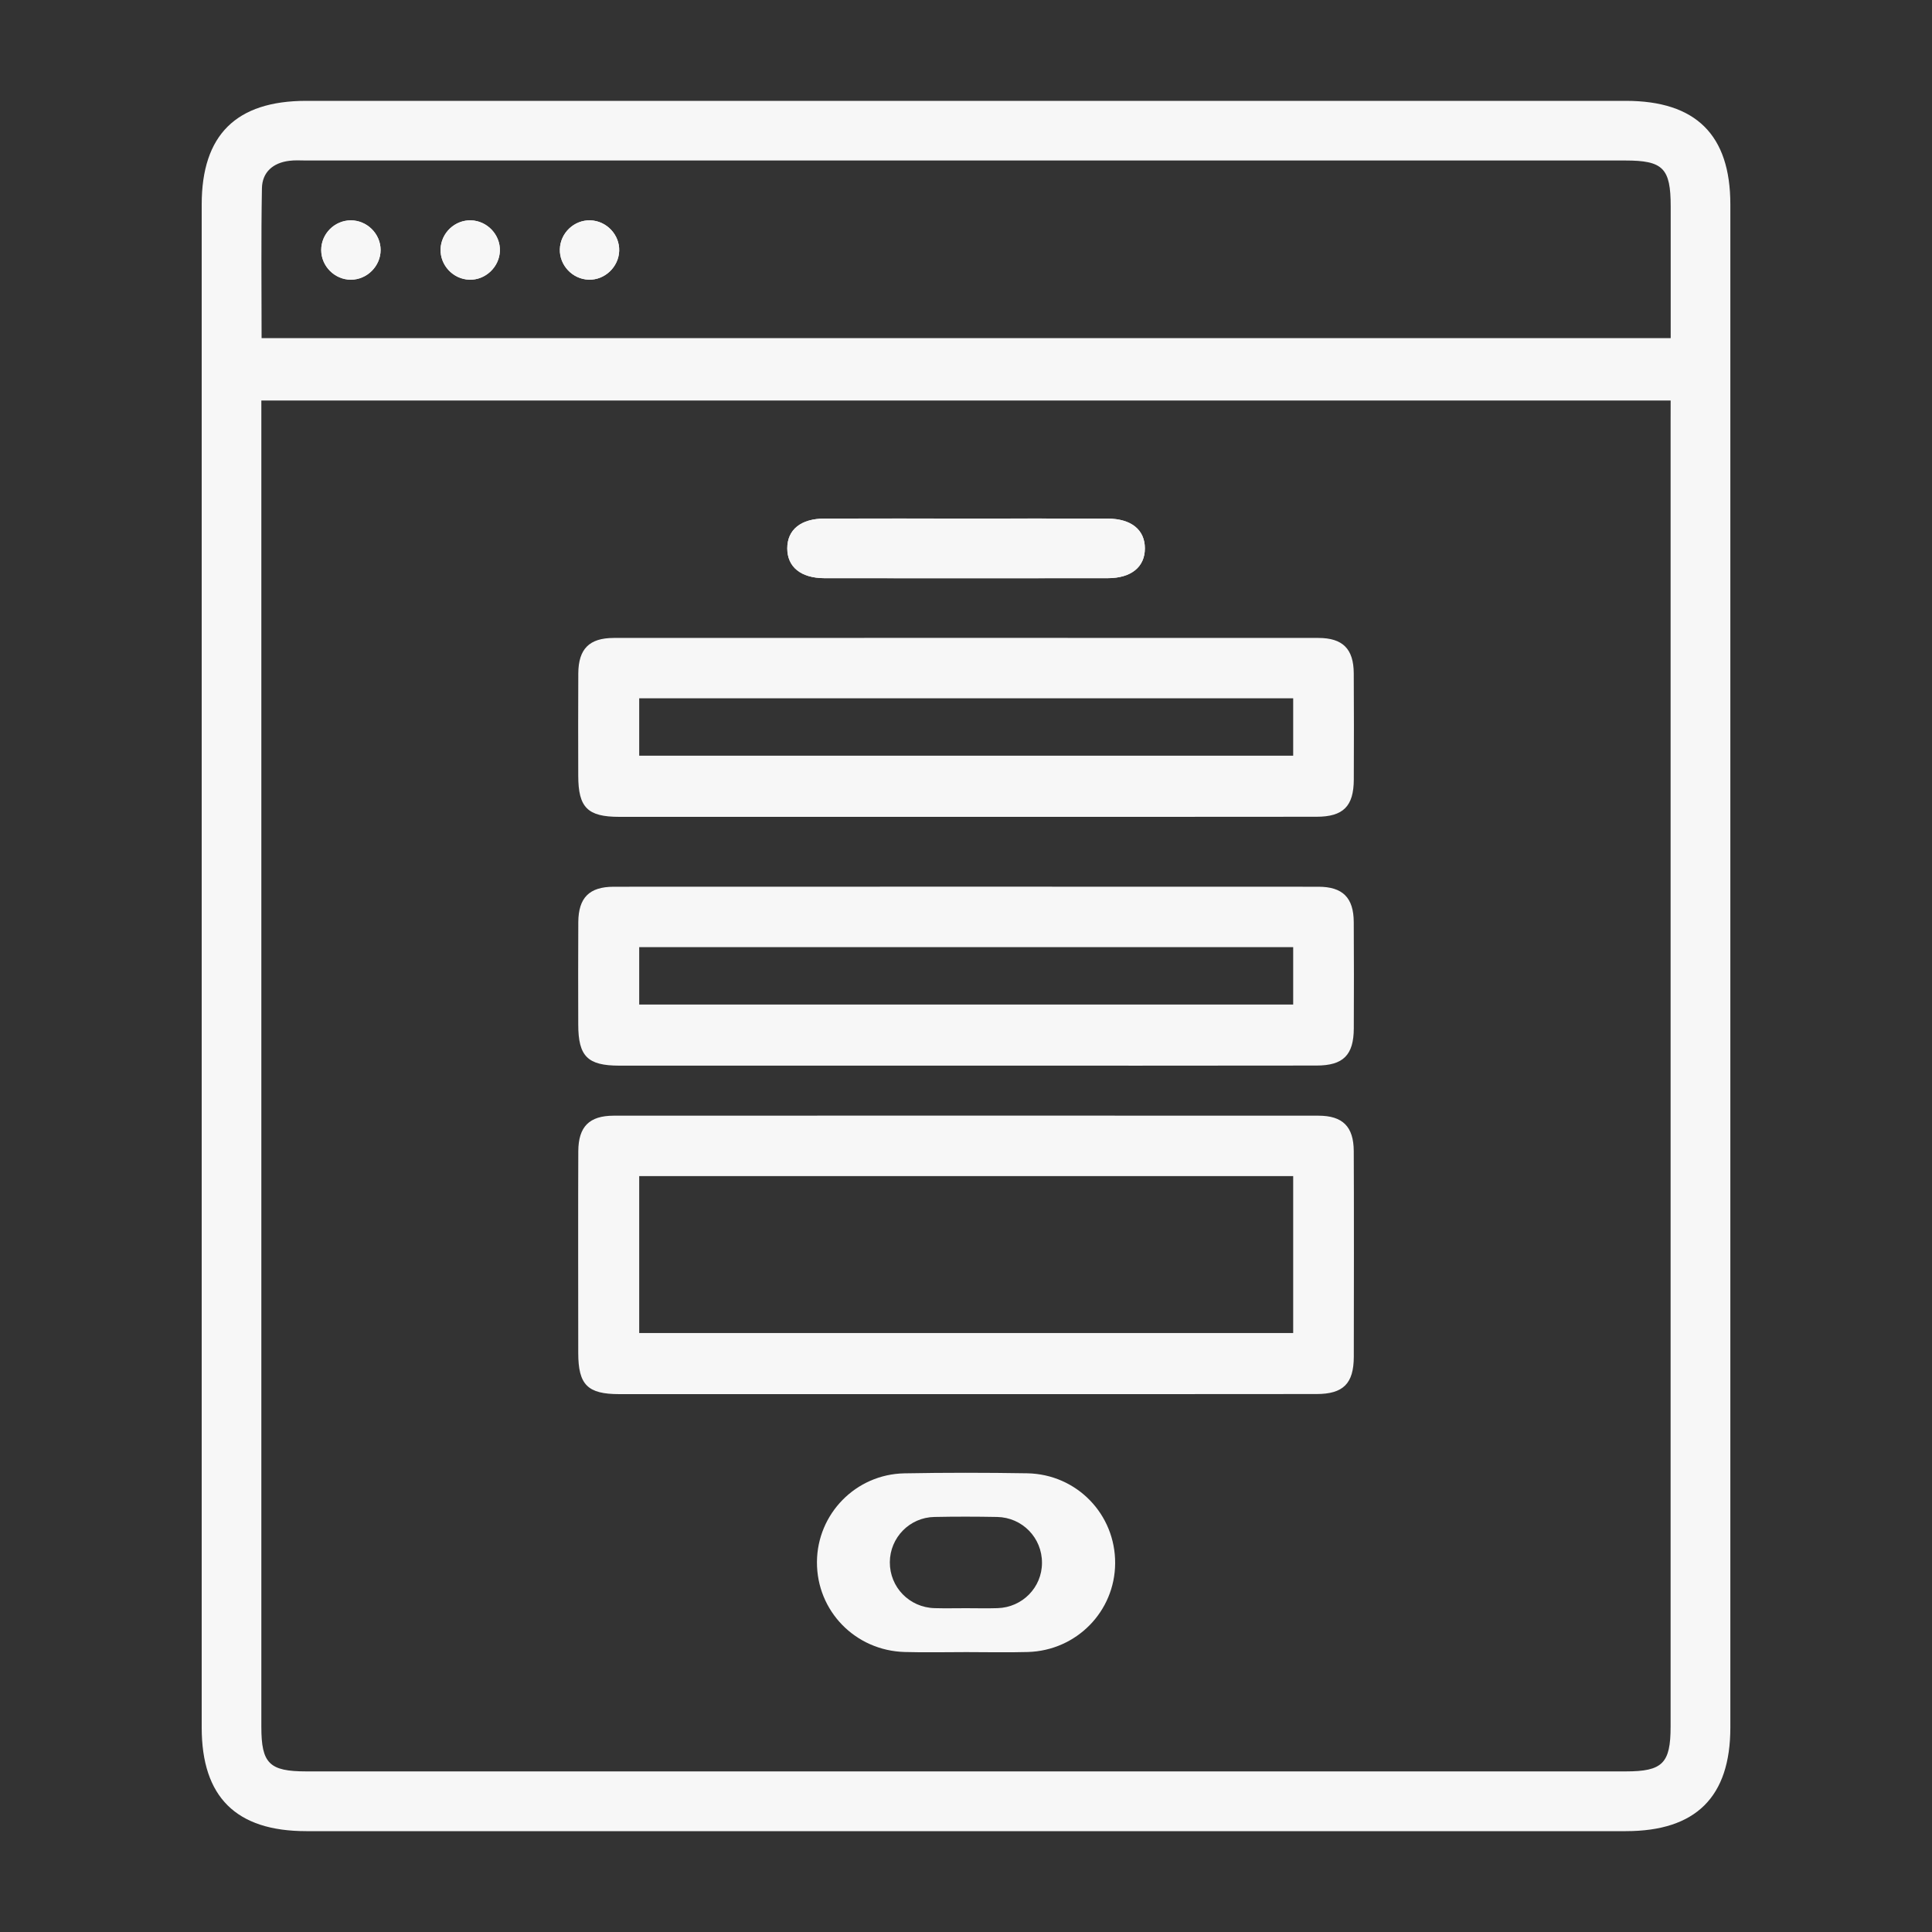 <?xml version="1.0" encoding="utf-8"?>
<!-- Generator: Adobe Illustrator 17.0.0, SVG Export Plug-In . SVG Version: 6.00 Build 0)  -->
<!DOCTYPE svg PUBLIC "-//W3C//DTD SVG 1.1//EN" "http://www.w3.org/Graphics/SVG/1.1/DTD/svg11.dtd">
<svg version="1.1" id="Layer_1" xmlns="http://www.w3.org/2000/svg" xmlns:xlink="http://www.w3.org/1999/xlink" x="0px" y="0px"
	 width="40px" height="40px" viewBox="0 0 40 40" enable-background="new 0 0 40 40" xml:space="preserve">
<rect x="0" y="0" width="40" height="40" fill="#333333" stroke="none"/>
<g>
	<path fill="#F7F7F7" d="M22.706,37.912c-5.455,0-10.911,0-16.365,0c-1.452,0-2.165-0.705-2.165-2.145c0-10.511,0-21.022,0-31.534
		c0-1.439,0.712-2.145,2.164-2.145c10.911,0,16.41,0,27.32,0c1.452,0,2.165,0.705,2.165,2.144c0,10.511,0,21.022,0,31.534
		c0,1.438-0.713,2.146-2.164,2.146C28.206,37.912,28.161,37.912,22.706,37.912z M34.589,8.292c-11.557,0-17.653,0-29.178,0
		c0,0.168,0,0.308,0,0.448c0,9.005,0,18.01,0,27.015c0,0.756,0.166,0.92,0.932,0.92c10.91,0,16.408,0,27.317,0
		c0.761,0,0.928-0.167,0.928-0.927c0-9.005,0-18.01,0-27.015C34.589,8.595,34.589,8.455,34.589,8.292z M5.416,7.001
		c11.556,0,17.65,0,29.174,0c0-0.927,0-1.826,0-2.725c0-0.793-0.157-0.953-0.938-0.953c-10.908,0-16.405,0-27.312,0
		c-0.116,0-0.233-0.009-0.347,0.006C5.655,3.369,5.428,3.563,5.423,3.9C5.404,4.929,5.416,5.955,5.416,7.001z"/>
	<path fill="#F7F7F7" d="M20.04,10.736c-0.991,0-1.982-0.002-2.972,0.001c-0.488,0.001-0.769,0.23-0.769,0.616
		c-0.001,0.385,0.282,0.617,0.769,0.618c1.956,0.002,3.912,0.002,5.866,0c0.486-0.001,0.769-0.232,0.769-0.616
		c0.001-0.385-0.283-0.616-0.769-0.617C21.97,10.733,21.004,10.736,20.04,10.736z"/>
	<path fill="#F7F7F7" d="M7.88,5.175C7.879,4.839,7.599,4.562,7.263,4.562C6.927,4.563,6.65,4.841,6.651,5.178
		c0.001,0.335,0.281,0.614,0.615,0.613C7.6,5.79,7.88,5.508,7.88,5.175z M9.717,5.791c0.333,0.011,0.623-0.263,0.633-0.596
		c0.011-0.334-0.262-0.622-0.596-0.633c-0.335-0.011-0.622,0.26-0.632,0.595C9.111,5.492,9.381,5.78,9.717,5.791z M12.223,4.562
		c-0.335-0.011-0.622,0.26-0.632,0.596C11.58,5.492,11.852,5.78,12.187,5.79c0.333,0.011,0.622-0.263,0.632-0.597
		C12.83,4.86,12.559,4.572,12.223,4.562z"/>
	<path fill="#F7F7F7" d="M19.962,16.912c-2.38,0-4.761,0.001-7.141,0c-0.656,0-0.848-0.193-0.849-0.849
		c-0.001-0.707-0.004-1.415,0.001-2.123c0.004-0.505,0.227-0.731,0.732-0.732c4.863-0.002,9.727-0.002,14.591,0
		c0.504,0,0.729,0.227,0.732,0.731c0.005,0.733,0.004,1.467,0.001,2.2c-0.002,0.554-0.218,0.771-0.772,0.771
		C24.825,16.913,22.393,16.912,19.962,16.912z M13.234,14.458c0,0.419,0,0.809,0,1.188c4.533,0,9.039,0,13.54,0
		c0-0.41,0-0.792,0-1.188C22.257,14.458,17.76,14.458,13.234,14.458z"/>
	<path fill="#F7F7F7" d="M20.04,10.736c0.965,0,1.93-0.002,2.895,0.001c0.487,0.001,0.769,0.232,0.769,0.617
		c-0.001,0.384-0.284,0.616-0.769,0.616c-1.956,0.002-3.912,0.002-5.866,0c-0.487-0.001-0.769-0.233-0.769-0.618
		c0.001-0.385,0.282-0.615,0.769-0.616C18.058,10.733,19.049,10.736,20.04,10.736z"/>
	<path fill="#F7F7F7" d="M7.88,5.175C7.881,5.509,7.601,5.79,7.266,5.791C6.931,5.792,6.651,5.513,6.65,5.178
		C6.649,4.841,6.926,4.563,7.262,4.562C7.598,4.561,7.879,4.839,7.88,5.175z"/>
	<path fill="#F7F7F7" d="M9.717,5.791C9.382,5.78,9.111,5.492,9.121,5.158c0.011-0.336,0.297-0.607,0.632-0.596
		c0.334,0.011,0.607,0.299,0.596,0.632C10.338,5.528,10.049,5.802,9.717,5.791z"/>
	<path fill="#F7F7F7" d="M12.223,4.562c0.334,0.011,0.608,0.299,0.597,0.632c-0.011,0.334-0.3,0.608-0.632,0.597
		c-0.334-0.011-0.607-0.299-0.596-0.632C11.601,4.822,11.889,4.551,12.223,4.562z"/>
	<path fill="#F7F7F7" d="M19.962,22.063c-2.38,0-4.761,0.001-7.141,0c-0.656,0-0.848-0.193-0.849-0.849
		c-0.001-0.707-0.004-1.415,0.001-2.123c0.004-0.505,0.227-0.731,0.732-0.732c4.863-0.002,9.727-0.002,14.591,0
		c0.504,0,0.729,0.227,0.732,0.731c0.005,0.733,0.004,1.467,0.001,2.2c-0.002,0.554-0.218,0.771-0.772,0.771
		C24.825,22.065,22.393,22.063,19.962,22.063z M13.234,19.61c0,0.419,0,0.809,0,1.188c4.533,0,9.039,0,13.54,0
		c0-0.41,0-0.792,0-1.188C22.257,19.61,17.76,19.61,13.234,19.61z"/>
	<path fill="#F7F7F7" d="M19.962,28.864c-2.38,0-4.761,0.001-7.141,0c-0.656,0-0.848-0.193-0.849-0.849
		c-0.001-0.707-0.004-3.476,0.001-4.184c0.004-0.505,0.227-0.731,0.732-0.732c4.863-0.002,9.727-0.002,14.591,0
		c0.504,0,0.729,0.227,0.732,0.731c0.005,0.733,0.004,3.527,0.001,4.261c-0.002,0.554-0.218,0.771-0.772,0.771
		C24.825,28.865,22.393,28.864,19.962,28.864z M13.234,24.35c0,0.419,0,2.869,0,3.249c4.533,0,9.039,0,13.54,0
		c0-0.41,0-2.852,0-3.249C22.257,24.35,17.76,24.35,13.234,24.35z"/>
	<path fill="#F7F7F7" d="M21.268,30.503c-0.848-0.014-1.697-0.015-2.545,0.001c-1.006,0.019-1.803,0.839-1.809,1.834
		c-0.006,1.014,0.793,1.838,1.82,1.865c0.424,0.012,0.849,0.002,1.273,0.002c0.424,0,0.849,0.01,1.273-0.002
		c1.008-0.029,1.802-0.84,1.808-1.836C23.094,31.352,22.294,30.522,21.268,30.503z M20.652,33.295
		c-0.217,0.007-0.433,0.001-0.65,0.001c-0.217,0-0.433,0.005-0.65-0.001c-0.524-0.013-0.932-0.434-0.929-0.952
		c0.003-0.508,0.409-0.927,0.923-0.936c0.433-0.009,0.866-0.008,1.298,0c0.523,0.01,0.932,0.433,0.929,0.951
		C21.573,32.866,21.167,33.28,20.652,33.295z"/>
</g>
</svg>

